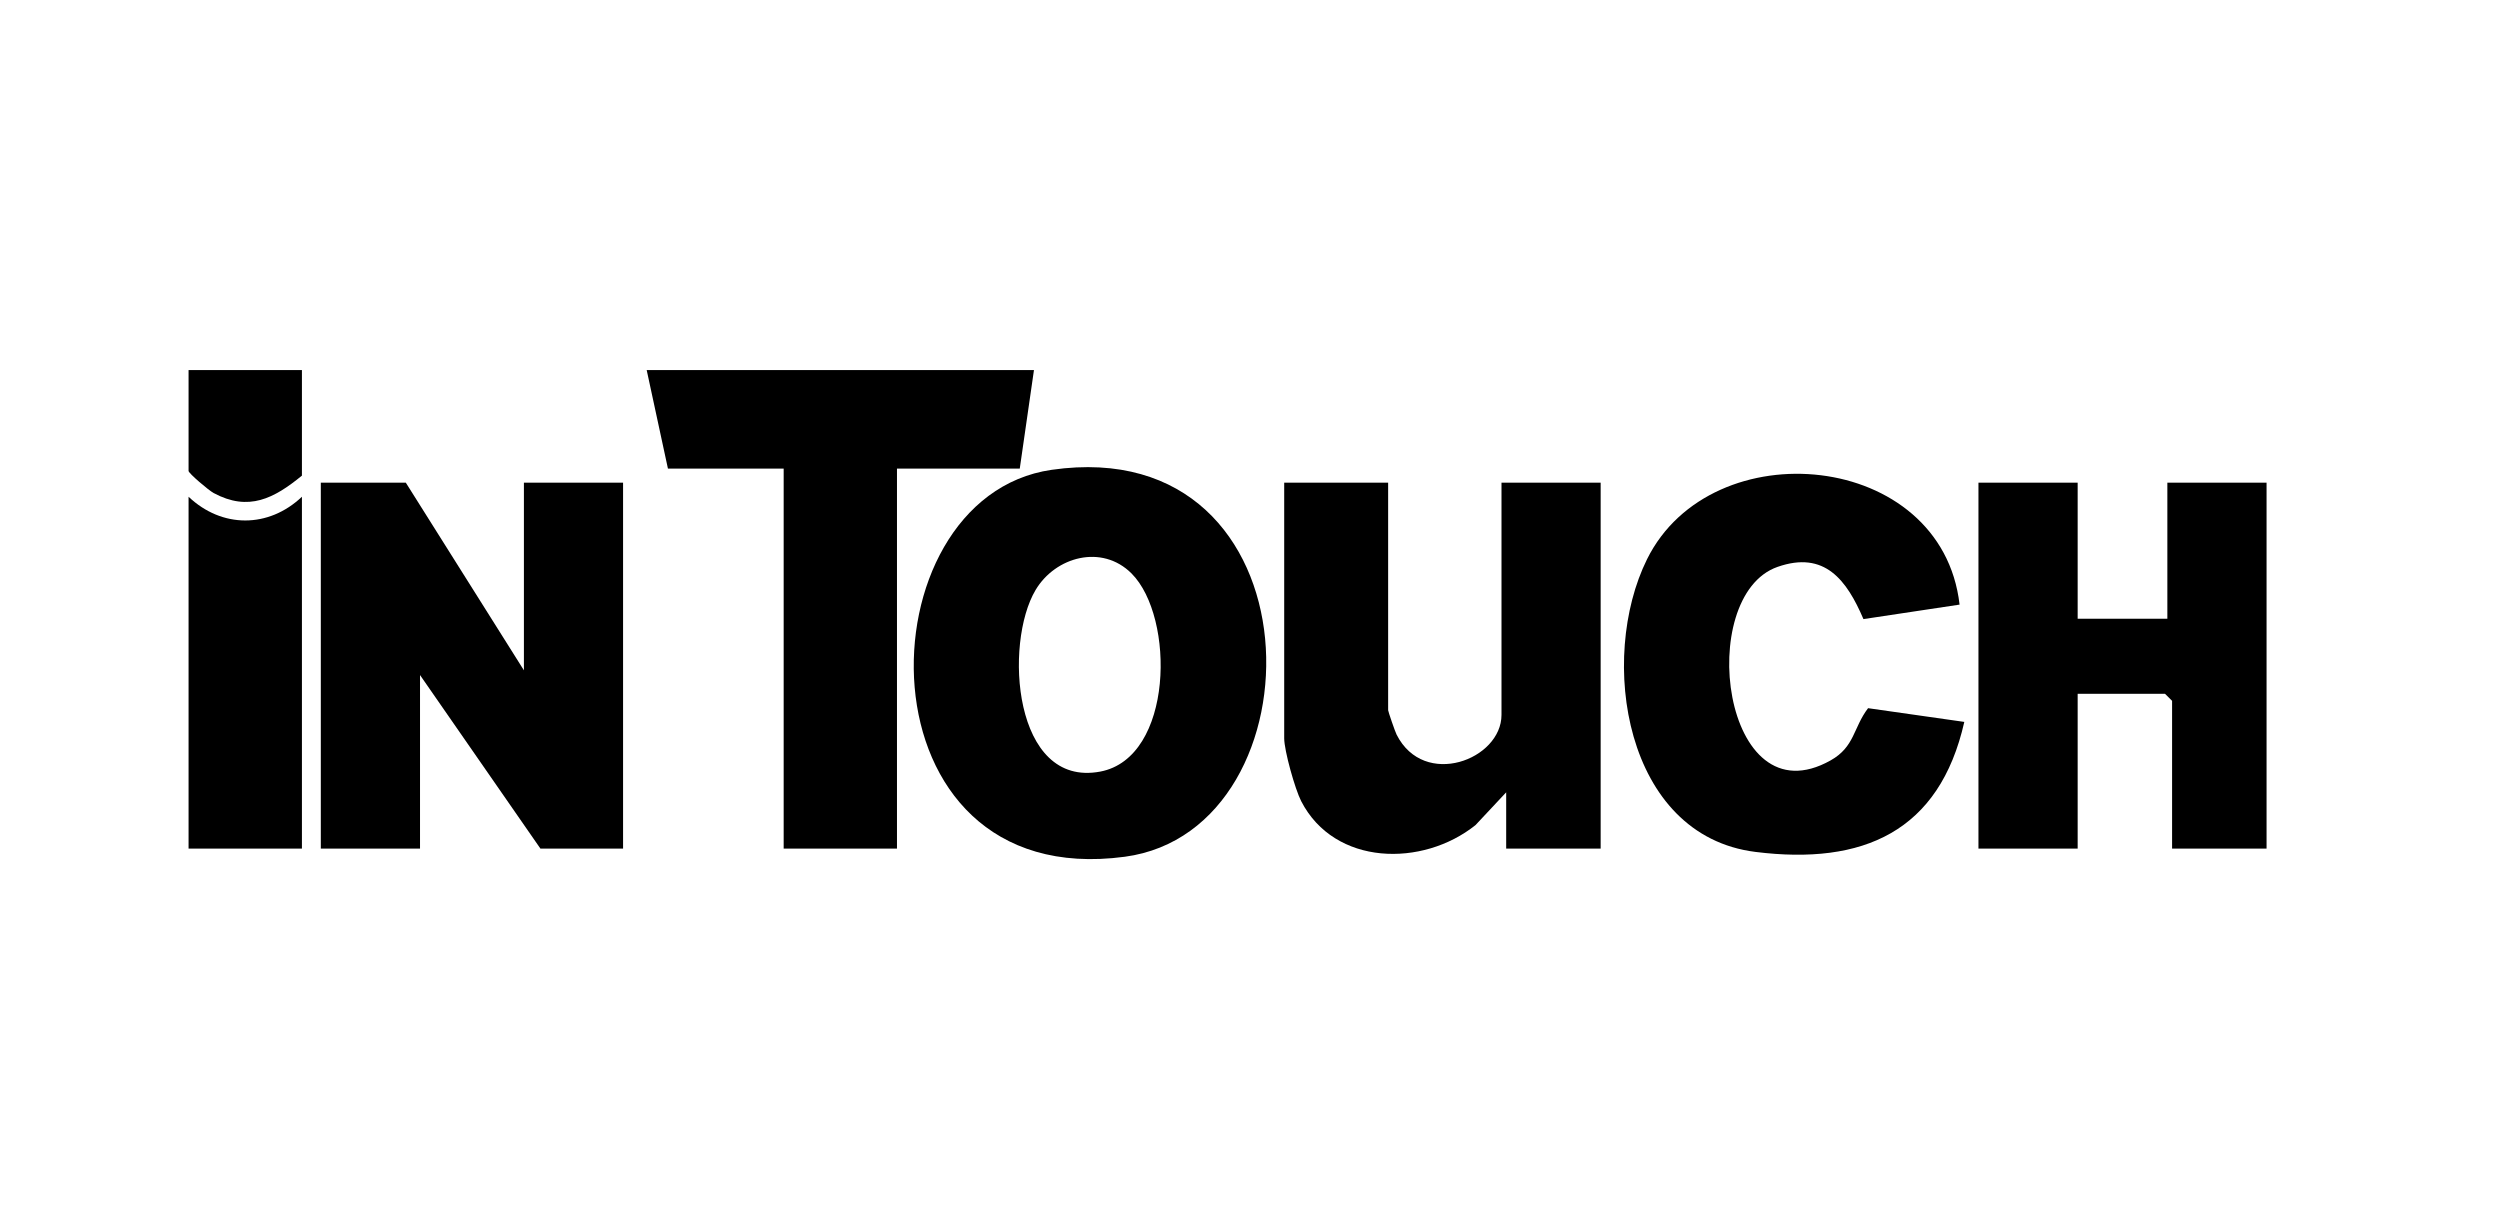 <svg viewBox="0 0 528.19 259.71" xmlns="http://www.w3.org/2000/svg" data-name="Layer 1" id="Layer_1">
  <polygon points="85.74 101.98 110.69 141.62 110.69 101.98 131.64 101.98 131.64 179.29 114.18 179.29 88.74 142.62 88.74 179.29 67.78 179.29 67.78 101.98 85.74 101.98"></polygon>
  <path d="M222.2,99.26c57.28-8.23,57.8,76.05,15.45,81.75-57.25,7.7-56.01-75.92-15.45-81.75ZM239.06,121.15c-6.24-6.23-16.06-3.55-20.26,3.49-6.73,11.29-4.72,41.85,13.65,38.38,15.5-2.93,15.86-32.62,6.61-41.87Z"></path>
  <path d="M293.28,101.98v48.07c0,.27,1.48,4.56,1.79,5.16,5.82,11.5,22.16,5.27,22.16-4.17v-49.06h20.95v77.31h-19.96v-11.89s-6.49,6.93-6.49,6.93c-11.15,8.92-29.76,8.66-36.82-5.06-1.32-2.57-3.59-10.72-3.59-13.28v-54.02h21.95Z"></path>
  <polygon points="218.45 78.19 215.45 99.01 189.51 99.01 189.51 179.29 165.57 179.29 165.57 99.01 141.12 99.01 136.63 78.19 218.45 78.19"></polygon>
  <polygon points="438.96 101.98 438.96 130.72 457.91 130.72 457.91 101.98 478.87 101.98 478.87 179.29 458.91 179.29 458.91 148.07 457.41 146.58 438.96 146.58 438.96 179.29 418 179.29 418 101.98 438.96 101.98"></polygon>
  <path d="M414.01,127.74l-20.31,3.06c-3.52-8.23-8.18-14.52-18.15-11.03-17.53,6.14-11.66,53.74,11.22,40.88,5.11-2.87,4.75-6.88,7.91-11.03l20.33,2.9c-5.25,23.22-21.4,30.31-44.12,27.47-27.7-3.46-33.31-40.84-22.91-61.84,13.61-27.48,62.28-23.03,66.03,9.58Z"></path>
  <path d="M63.79,104.95v74.34h-23.95v-74.34c7.04,6.68,16.9,6.69,23.95,0Z"></path>
  <path d="M63.79,78.19v22.3c-5.87,4.8-11.26,7.66-18.66,3.67-1.03-.55-5.29-4.17-5.29-4.66v-21.31h23.95Z"></path>
</svg>